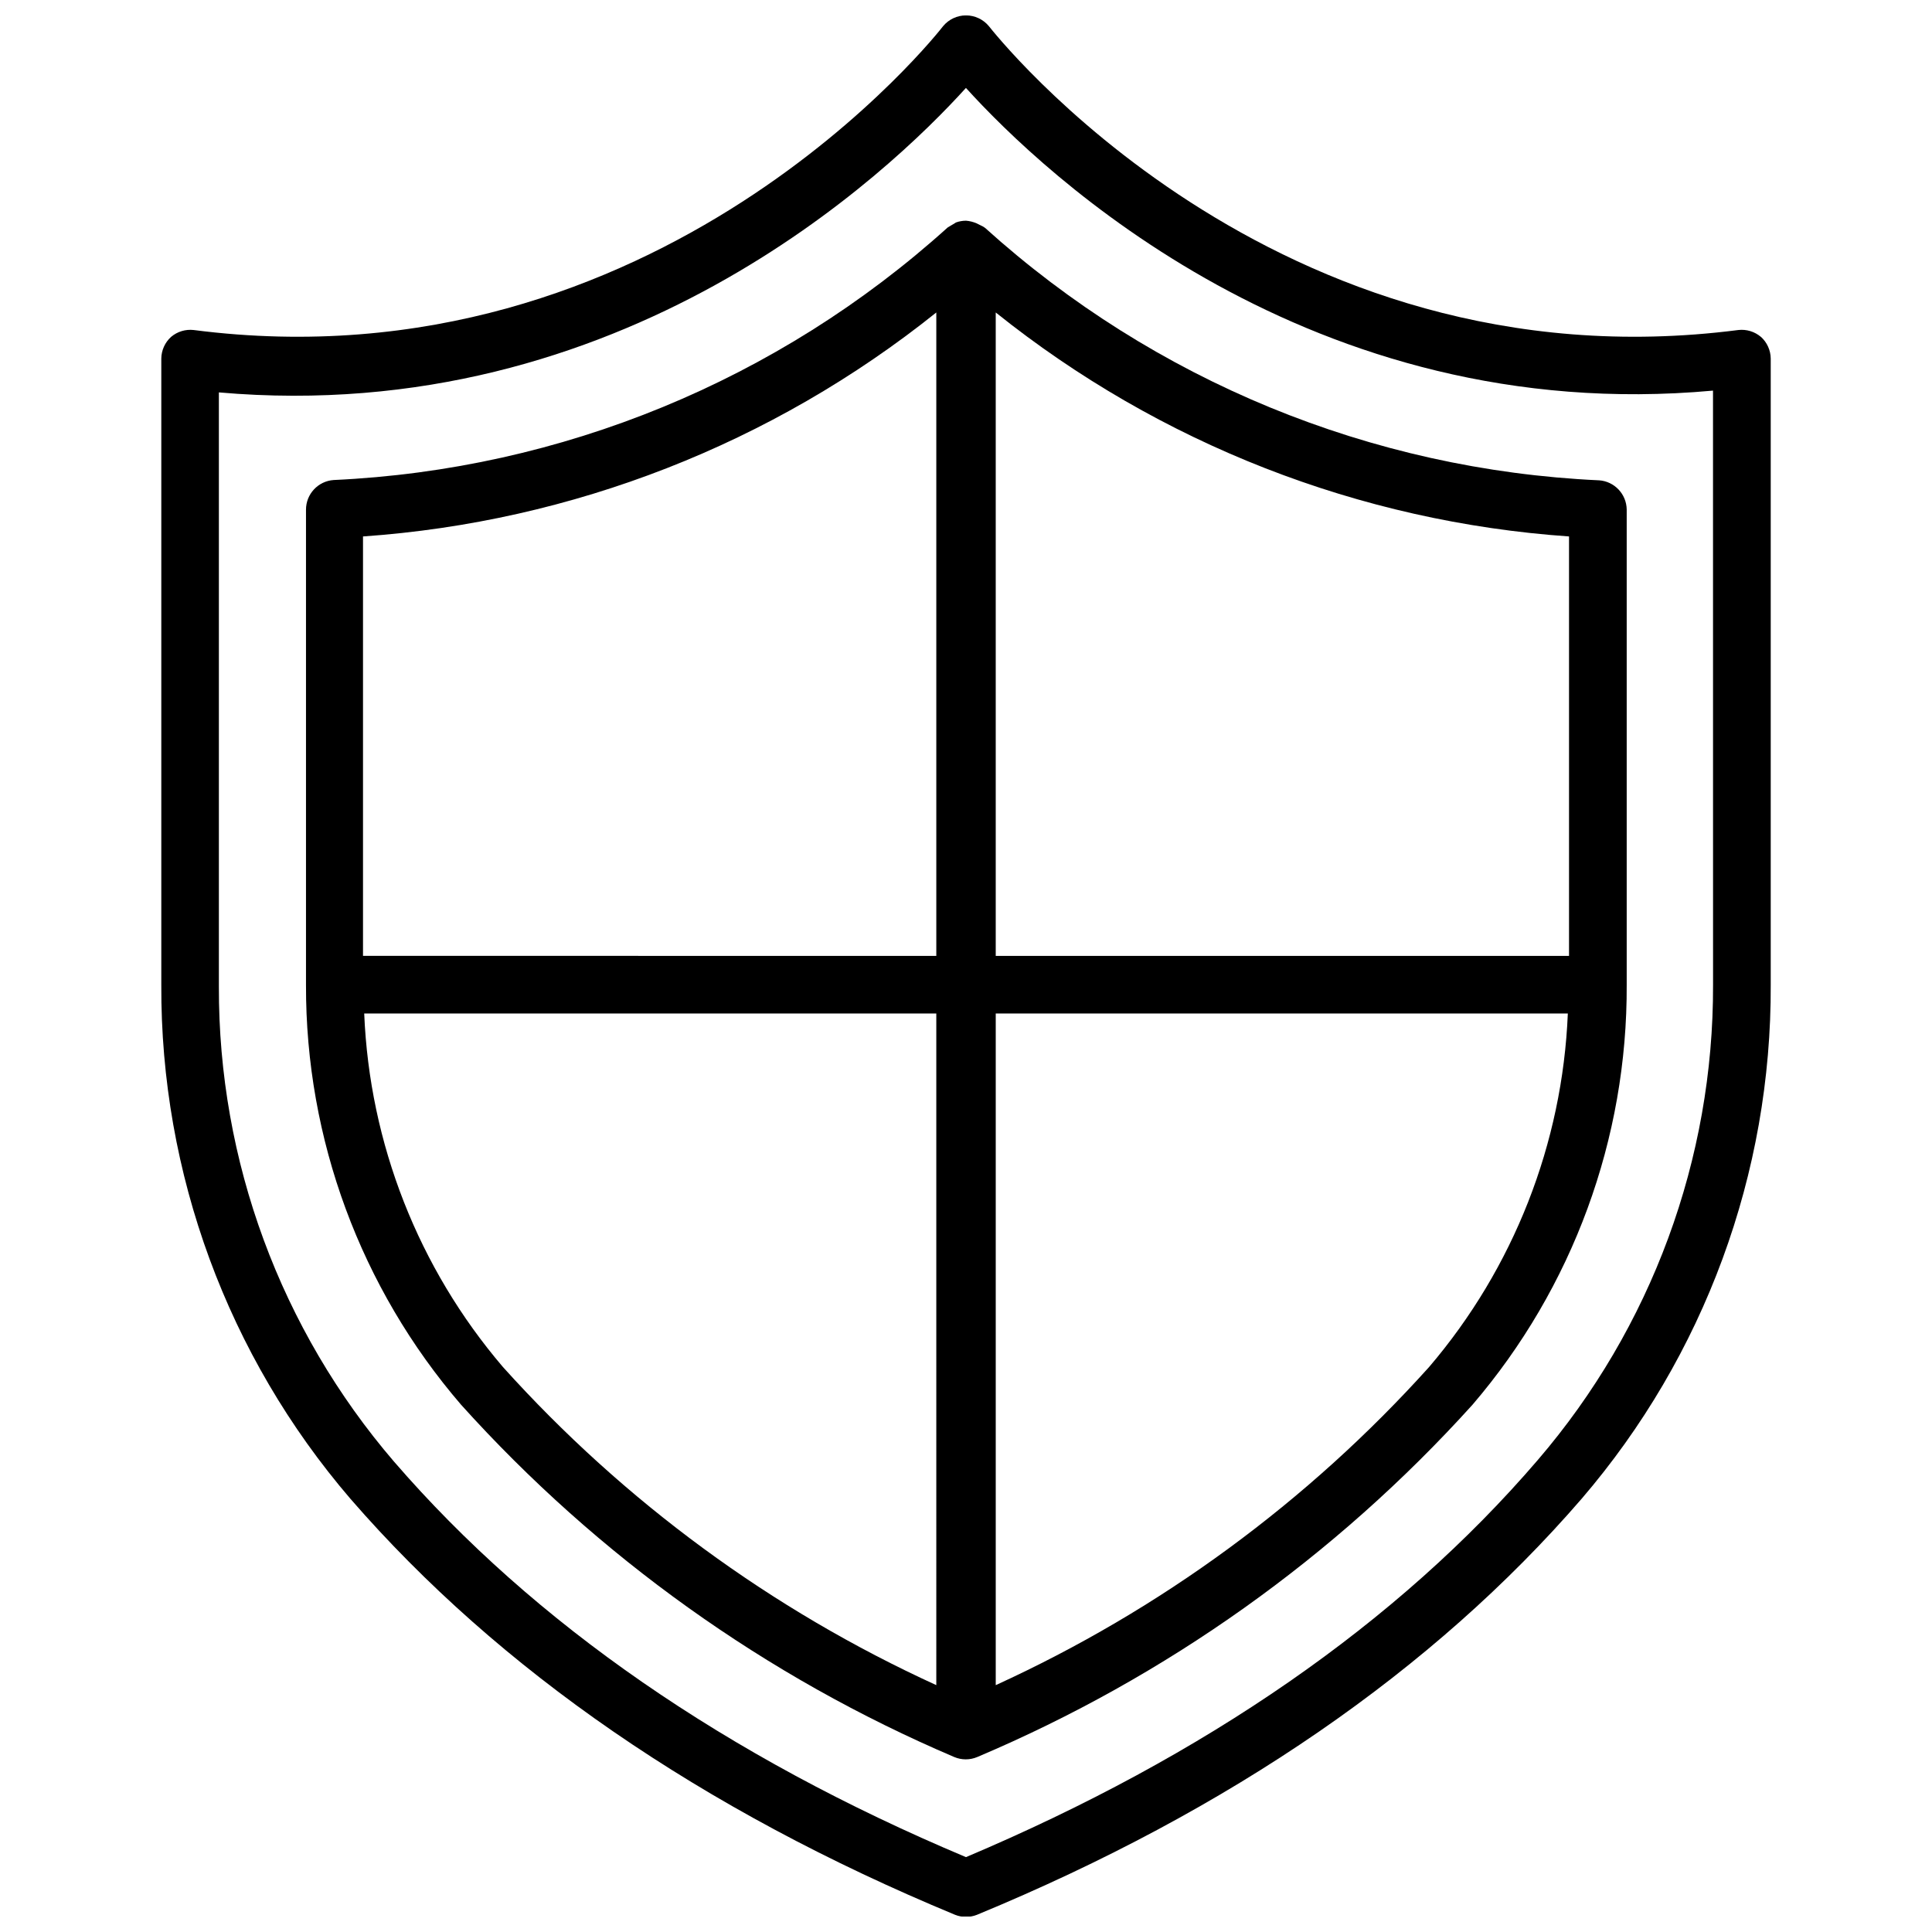 <?xml version="1.0" encoding="UTF-8"?>
<!-- Uploaded to: SVG Find, www.svgfind.com, Generator: SVG Find Mixer Tools -->
<svg width="800px" height="800px" version="1.1" viewBox="144 144 512 512" xmlns="http://www.w3.org/2000/svg">
 <defs>
  <clipPath id="a">
   <path d="m186 148.09h428v503.81h-428z"/>
  </clipPath>
 </defs>
 <g clip-path="url(#a)">
  <path d="m610.65 233.27c-1.656-1.402-3.824-2.059-5.981-1.812-123.51 15.902-197.82-79.586-198.61-80.531-1.496-1.805-3.715-2.848-6.059-2.848s-4.566 1.043-6.062 2.848c-0.707 0.945-75.18 96.434-198.61 80.531-2.156-0.246-4.32 0.41-5.981 1.812-1.629 1.469-2.57 3.551-2.598 5.746v165.94c-0.219 49.977 17.582 98.355 50.145 136.27 39.359 45.344 93.125 82.422 160.2 110.21 1.871 0.746 3.953 0.746 5.824 0 67.07-27.711 120.91-64.785 160.2-110.21 32.562-37.91 50.367-86.289 50.145-136.27v-165.94c-0.027-2.195-0.969-4.277-2.598-5.746zm-12.672 171.69c0.141 46.199-16.344 90.906-46.445 125.95-37.078 43.219-88.09 78.406-151.54 105.25-63.449-26.688-114.46-61.875-151.54-104.78h-0.004c-30.102-35.047-46.586-79.754-46.445-125.95v-157.44c106.82 9.371 177.59-58.172 197.98-80.688 20.387 22.516 91.156 89.977 197.98 80.215z"/>
 </g>
 <path d="m567.75 271.29c-60.352-2.769-117.87-26.422-162.71-66.91-0.391-0.281-0.812-0.52-1.258-0.707l-0.945-0.473c-0.898-0.391-1.855-0.629-2.832-0.711-0.914 0.004-1.82 0.16-2.68 0.473-0.328 0.227-0.672 0.438-1.023 0.629l-1.18 0.707v0.004c-44.844 40.488-102.36 64.141-162.71 66.91-4.129 0.293-7.332 3.731-7.32 7.875v125.95-0.004c-0.113 40.812 14.473 80.301 41.094 111.23 36.25 40.25 80.844 72.113 130.68 93.359 1.961 0.832 4.176 0.832 6.137 0 50.027-21.18 94.816-53.043 131.23-93.359 26.555-30.988 41.059-70.504 40.859-111.31v-125.95c-0.074-4.078-3.25-7.43-7.324-7.715zm-175.62 319.29c-43.652-19.945-82.742-48.641-114.85-84.312-22.398-26.227-35.348-59.215-36.762-93.676h151.61zm0-193.26-151.93-0.004v-111.15c55.504-3.867 108.5-24.574 151.93-59.355zm130.6 108.95c-32.109 35.672-71.199 64.367-114.85 84.312v-177.99h151.61c-1.414 34.461-14.359 67.449-36.762 93.676zm37.078-108.95h-151.93v-170.51c43.418 34.793 96.426 55.5 151.93 59.355z"/>
</svg>